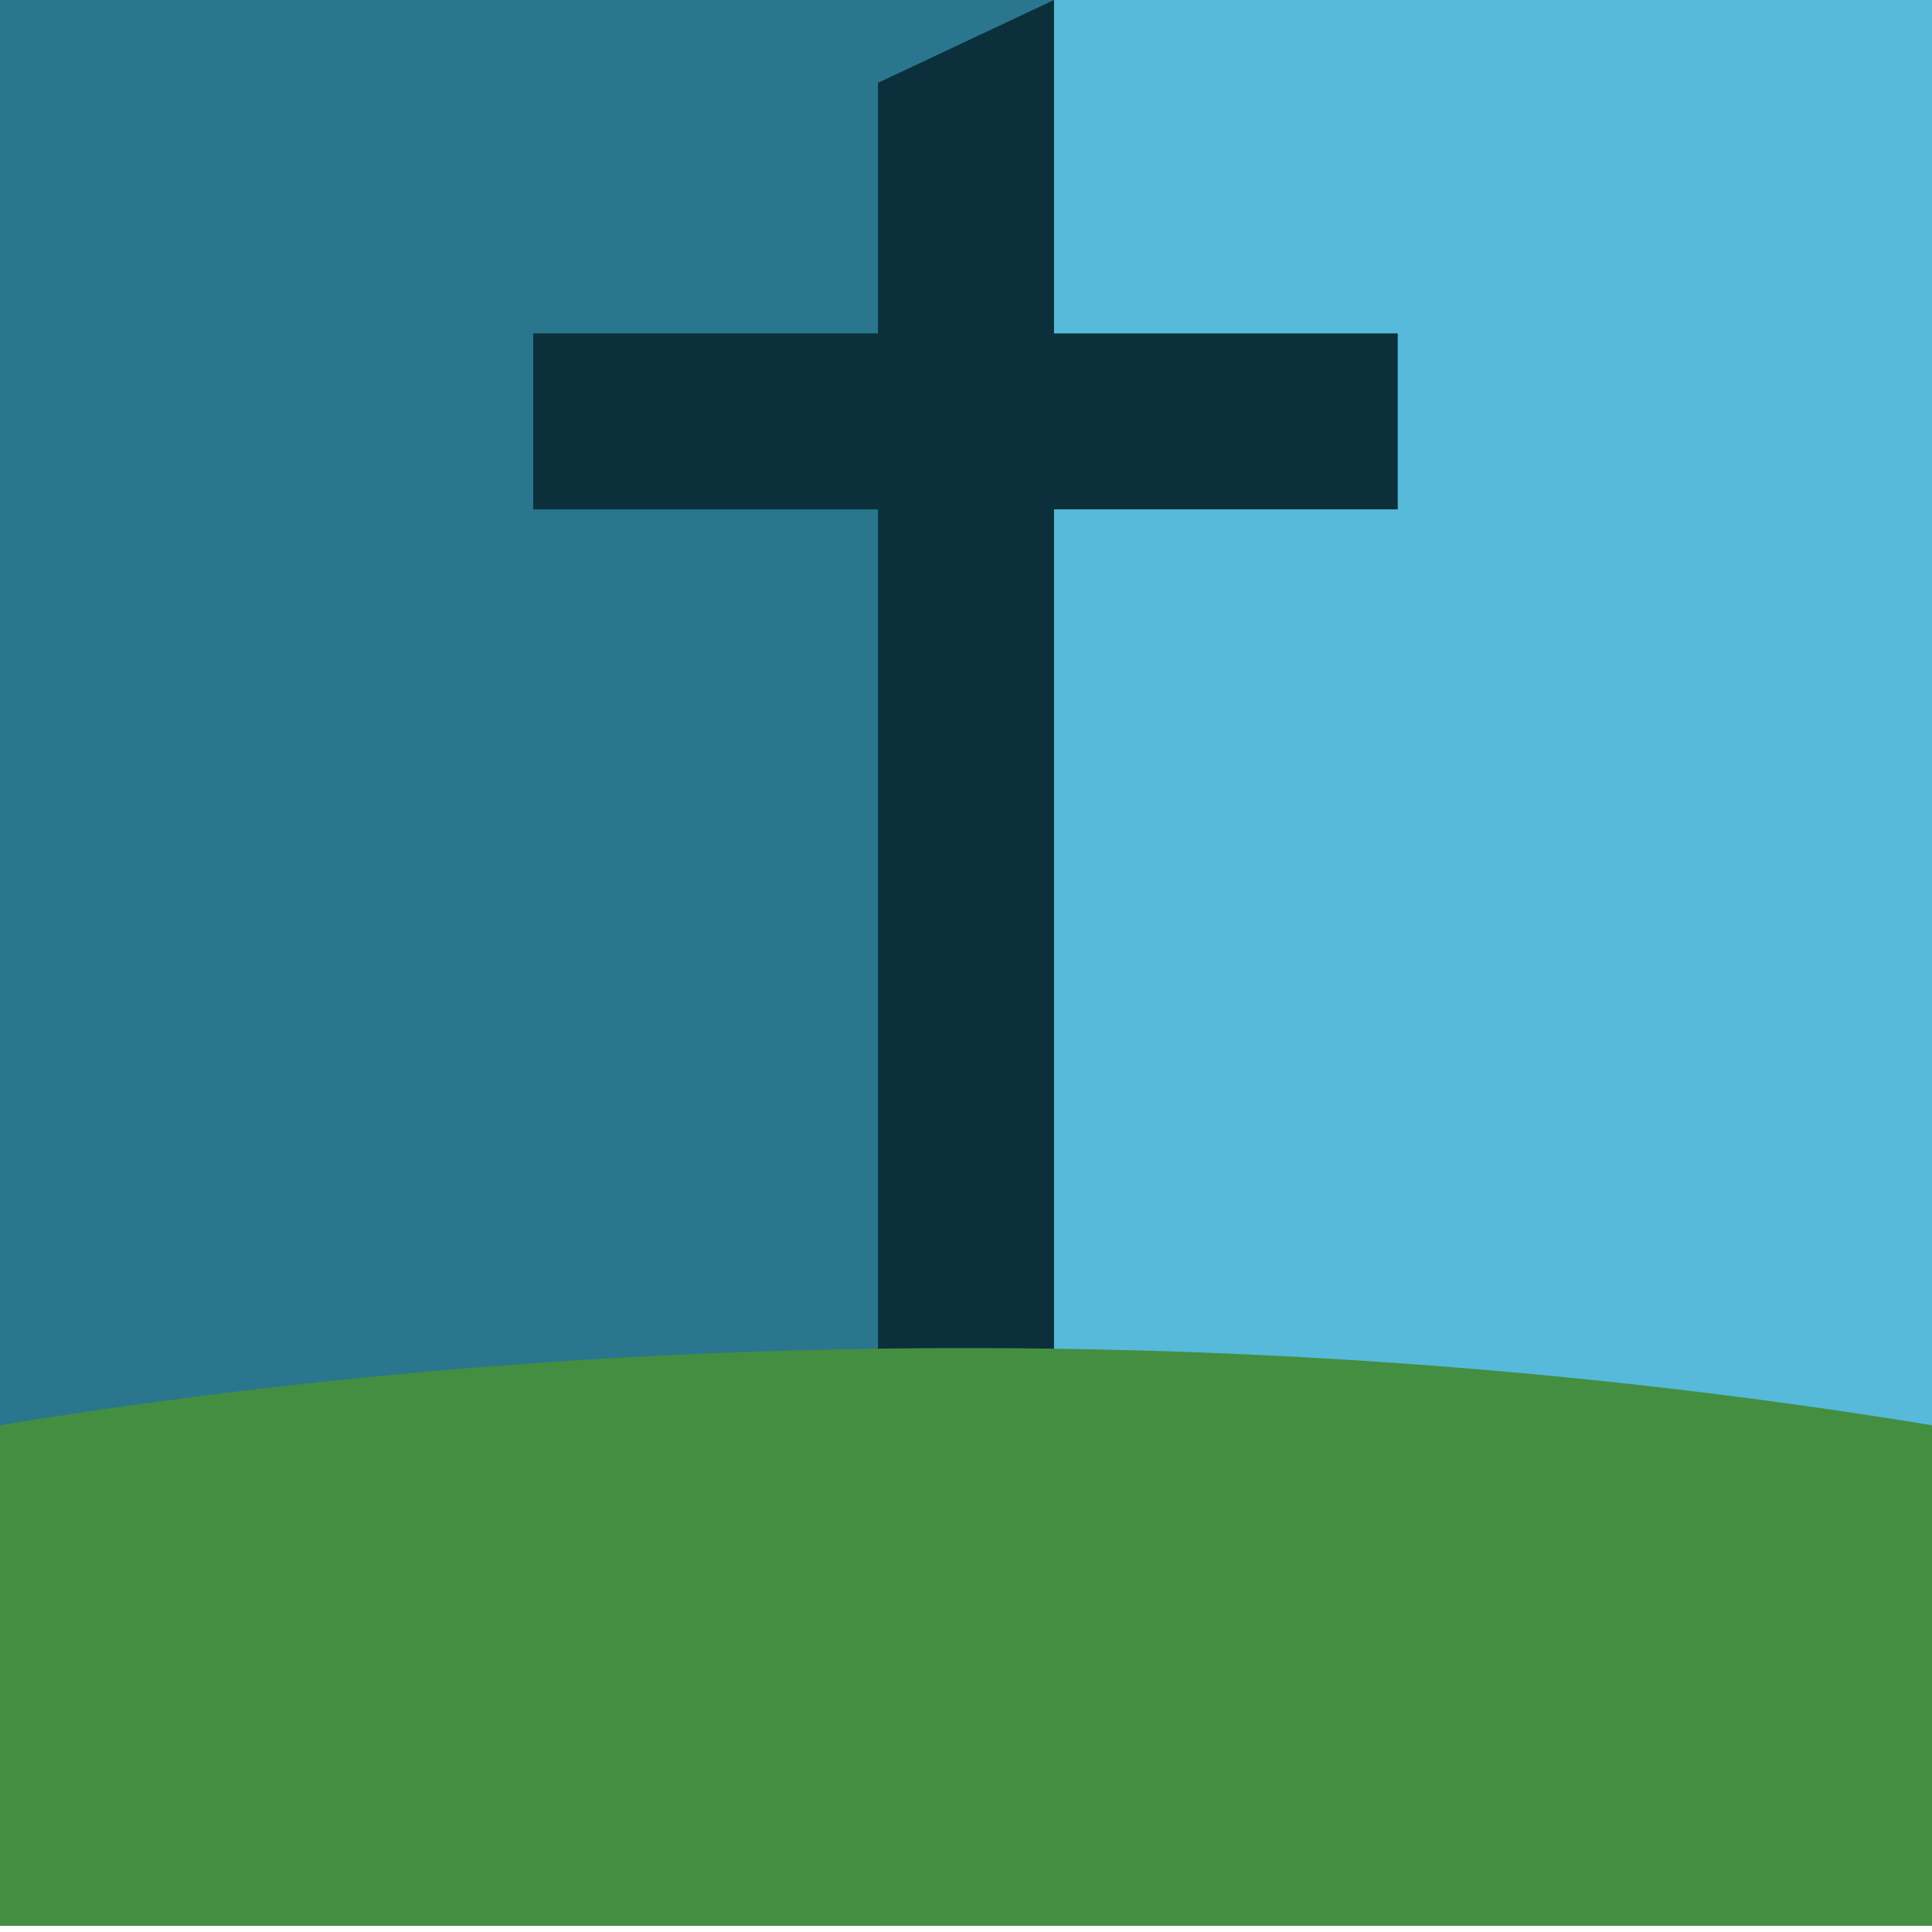 <?xml version="1.0" encoding="utf-8"?>
<!-- Generator: Adobe Illustrator 25.4.1, SVG Export Plug-In . SVG Version: 6.00 Build 0)  -->
<svg version="1.1" id="Layer_1" xmlns="http://www.w3.org/2000/svg" xmlns:xlink="http://www.w3.org/1999/xlink" x="0px" y="0px"
	 width="186.6px" height="186.6px" viewBox="0 0 186.6 186.6" style="enable-background:new 0 0 186.6 186.6;" xml:space="preserve"
	>
<style type="text/css">
	.st0{fill:#29768E;}
	.st1{fill:#57BADA;}
	.st2{fill:#0B303B;}
	.st3{clip-path:url(#SVGID_00000175298944074998180970000004488834085510643617_);}
	.st4{fill:#448E42;}
</style>
<rect class="st0" width="186.6" height="186"/>
<polygon class="st1" points="186.6,186 84.9,186 101.8,0 186.6,0 "/>
<polygon class="st2" points="135,32.2 101.8,32.2 101.8,0 84.8,8 84.8,32.2 51.5,32.2 51.5,49.2 84.8,49.2 84.8,139.5 101.8,139.5 
	101.8,49.2 135,49.2 "/>
<g>
	<defs>
		<rect id="SVGID_1_" x="0" width="186.6" height="186.6"/>
	</defs>
	<clipPath id="SVGID_00000031168520253258102480000016777226726184506762_">
		<use xlink:href="#SVGID_1_"  style="overflow:visible;"/>
	</clipPath>
	<g style="clip-path:url(#SVGID_00000031168520253258102480000016777226726184506762_);">
		<path class="st4" d="M242.8,186h-299v-35.3c0,0,58.8-20.5,149.5-20.5s149.5,20.5,149.5,20.5V186z"/>
	</g>
</g>
</svg>
